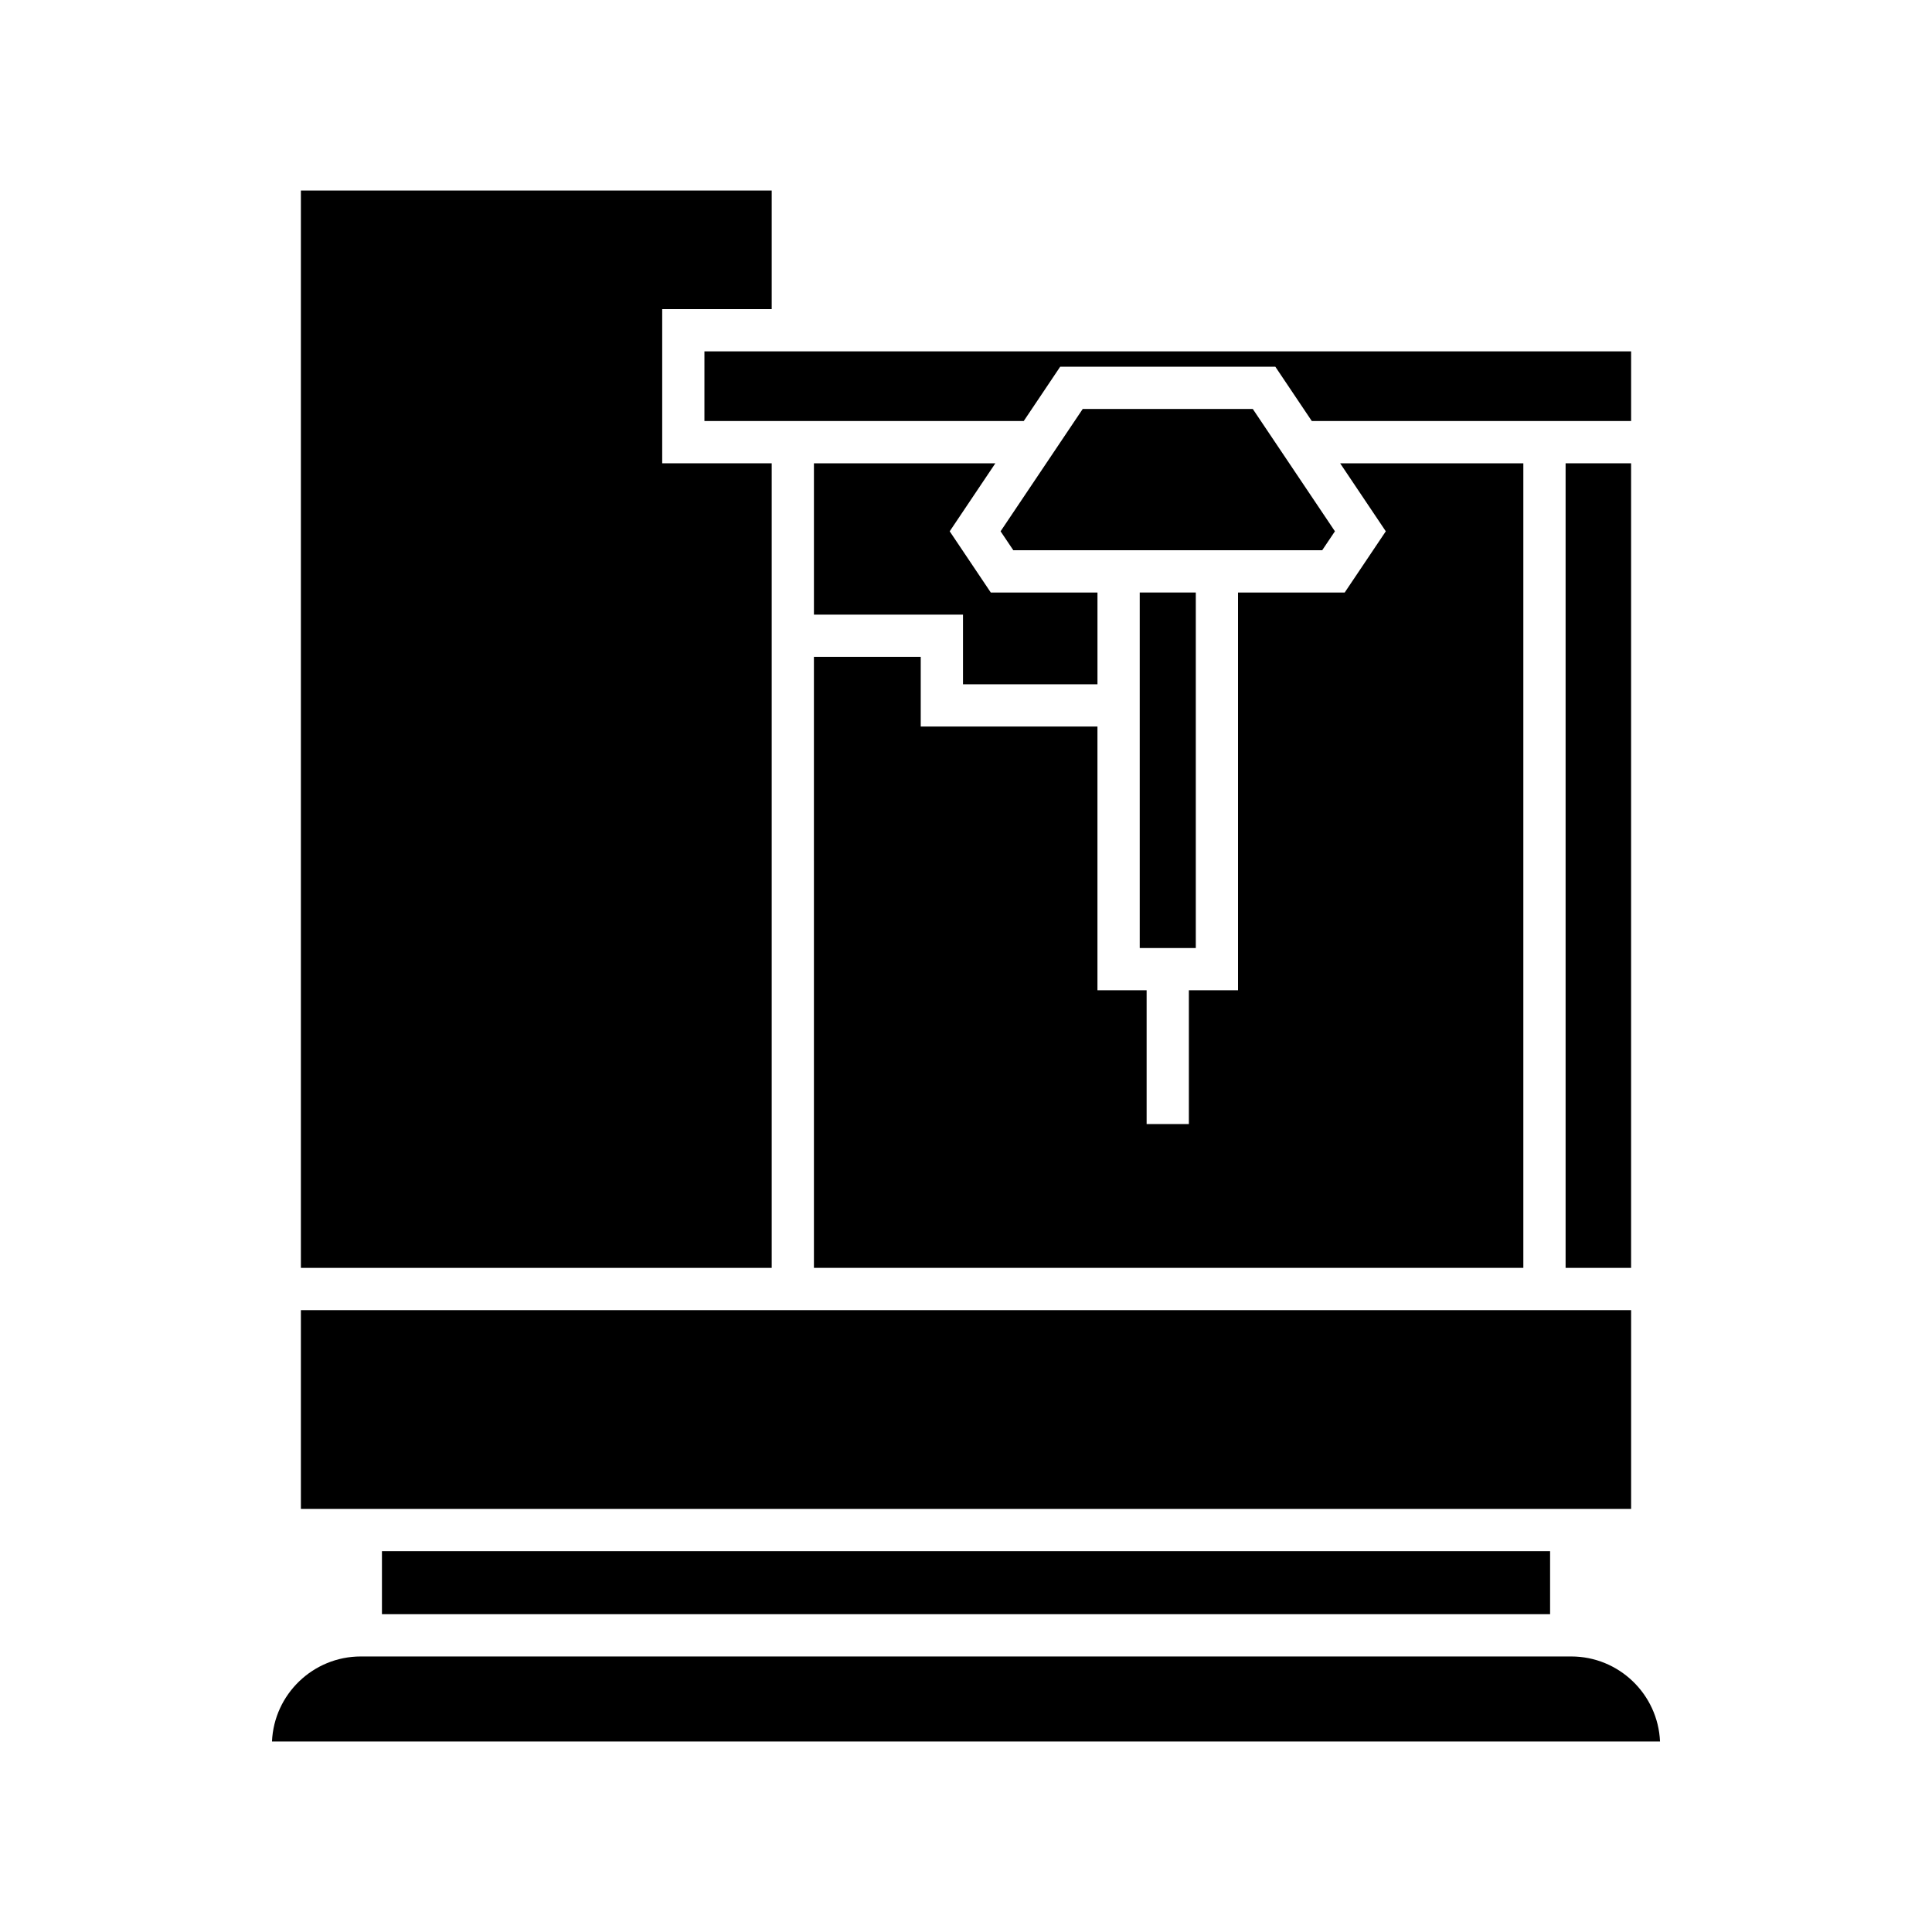 <?xml version="1.0" encoding="UTF-8"?>
<!-- Uploaded to: SVG Repo, www.svgrepo.com, Generator: SVG Repo Mixer Tools -->
<svg fill="#000000" width="800px" height="800px" version="1.1" viewBox="144 144 512 512" xmlns="http://www.w3.org/2000/svg">
 <g>
  <path d="m558.9 266.78h17.355v213.22h-17.355z"/>
  <path d="m330.68 255.58h84.621l9.66-14.395h57.016l9.664 14.395h84.621v-18.465h-245.58z"/>
  <path d="m359.7 266.78v40.098h39.504v18.469h35.637v-24.324h-28.273l-10.887-16.219 12.098-18.023z"/>
  <path d="m497.77 284.8-21.766-32.418h-45.074l-21.766 32.418 3.375 5.023h81.855z"/>
  <path d="m446.04 301.02h14.859v94.219h-14.859z"/>
  <path d="m359.7 480h188v-213.22h-48.547l12.098 18.023-10.891 16.219h-28.27v105.41h-13.027v35.457h-11.195v-35.457h-13.031v-69.895h-46.832v-18.469h-28.309z"/>
  <path d="m223.74 480h124.77v-213.22h-29.02v-40.859h29.02v-31.426h-124.77z"/>
  <path d="m223.74 491.2h352.52v52.684h-352.52z"/>
  <path d="m245.22 555.07h309.57v16.707h-309.57z"/>
  <path d="m560.38 582.98h-320.76c-12.648 0-23 10.016-23.539 22.527h367.84c-0.535-12.512-10.887-22.527-23.535-22.527z"/>
 </g>
</svg>